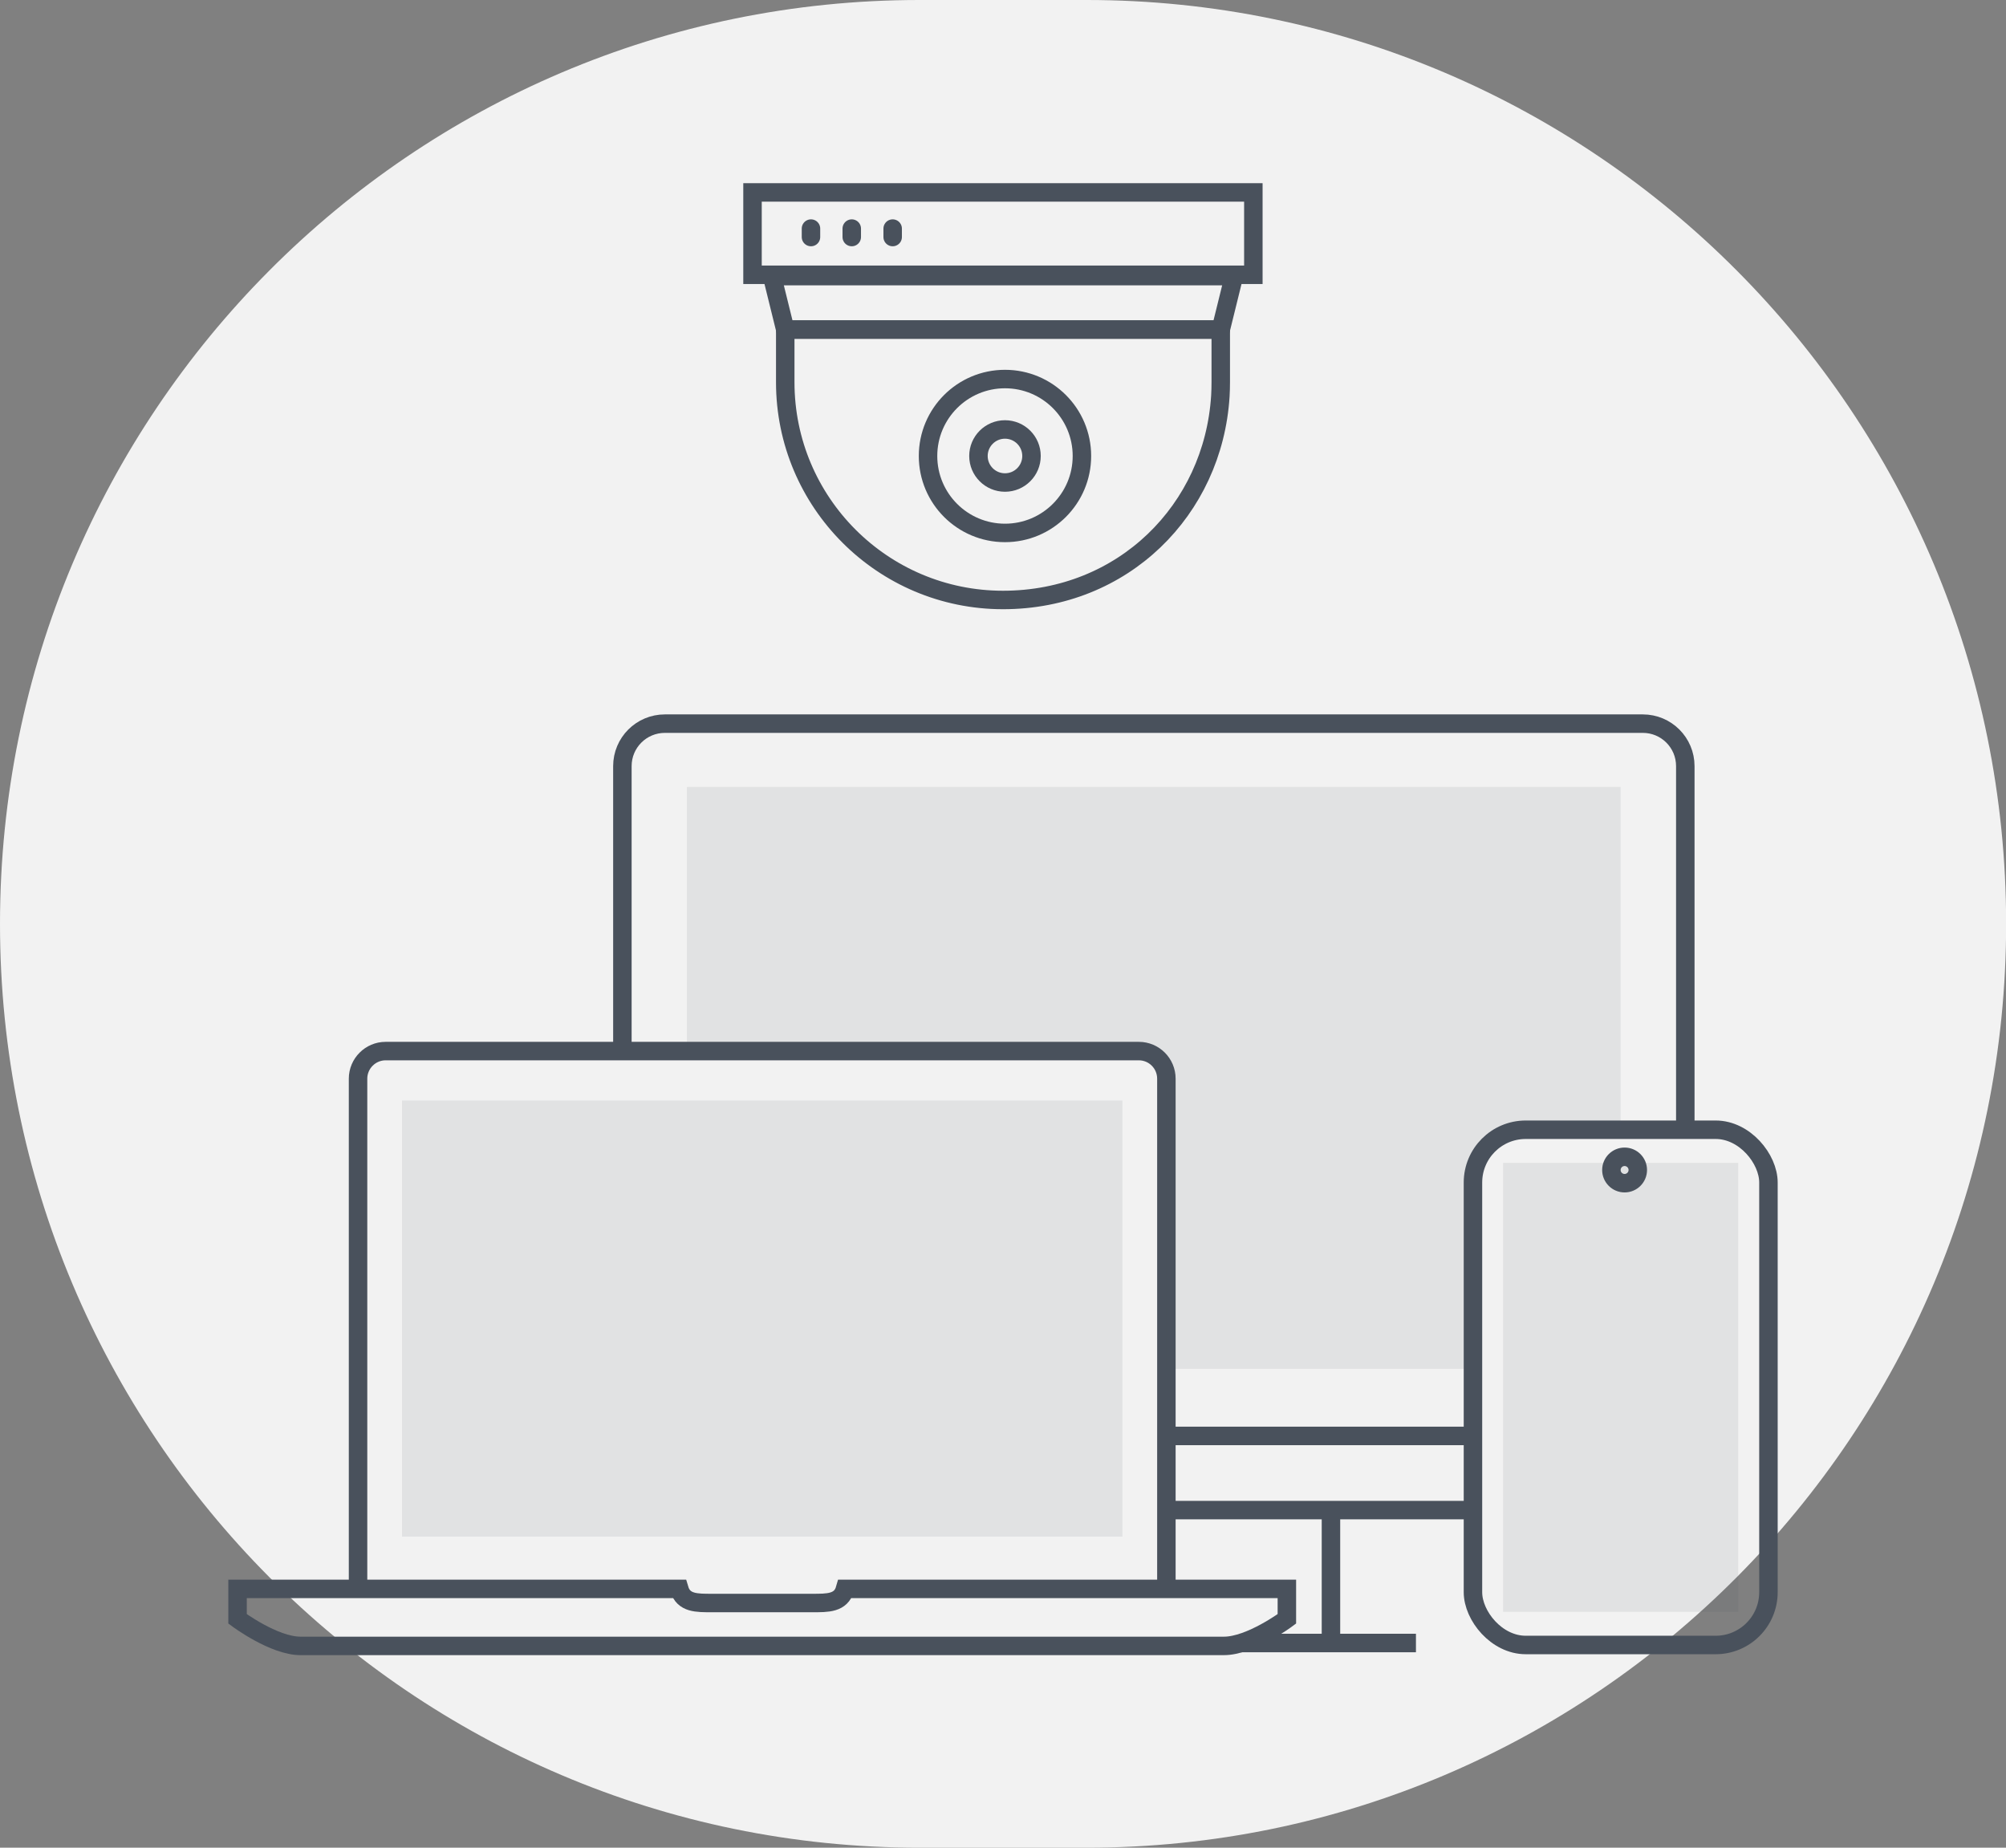 <?xml version="1.0" encoding="UTF-8"?>
<svg id="uuid-12cf94a4-a324-4407-bd69-9f3eb38badc8" data-name="圖層 1" xmlns="http://www.w3.org/2000/svg" xmlns:xlink="http://www.w3.org/1999/xlink" viewBox="0 0 152 140">
  <rect x="0" y="0" width="152" height="140" fill="#808080" stroke="none"/>
  <defs>
    <clipPath id="uuid-6a87e3a2-0bf6-48fd-b9d1-2577240a876d">
      <path d="M116.16,85.6h13.3c.13,0,.26.03.39.04v-32.65H45.31v26.65h40.98c1.16,0,2.09.94,2.09,2.09v38.65h9.13v2.27s-2.75,2.05-4.77,2.05h-47.43v.71h84.53v-.82c-.13.01-.26.04-.39.04h-13.3c-2.51,0-4.55-2.04-4.55-4.55v-29.95c0-2.51,2.04-4.55,4.55-4.55Z" style="fill: none; stroke-width: 0px;"/>
    </clipPath>
  </defs>
  <path id="uuid-aa3de447-be75-4504-924f-e4304dba1b15" data-name=" 1" d="M69.67,0h12.67c38.48,0,69.67,31.34,69.67,70h0c0,38.66-31.19,70-69.67,70h-12.67C31.19,140,0,108.66,0,70h0C0,31.34,31.19,0,69.67,0Z" style="fill: #f2f2f2; stroke-width: 0px;"/>
  <g>
    <g>
      <path d="M27.13,120.58v-38.85c0-1.15.94-2.09,2.09-2.09h57.07c1.16,0,2.09.94,2.09,2.09v38.85" style="fill: none; stroke: #49515c; stroke-width: 1.4px;"/>
      <polyline points="85.05 83.38 85.05 116.43 30.46 116.43 30.46 83.38 85.05 83.38" style="fill: #49515c; opacity: .1; stroke-width: 0px;"/>
      <path d="M97.51,122.66v-2.27h-33.48c-.31,1.09-1.31,1.07-2.5,1.07h-7.56c-1.19,0-2.18.02-2.5-1.07H18v2.27s2.75,2.05,4.77,2.05h69.97c2.02,0,4.77-2.05,4.77-2.05Z" style="fill: none; stroke: #49515c; stroke-width: 1.4px;"/>
    </g>
    <g>
      <rect x="111.61" y="85.6" width="22.39" height="39.04" rx="4" ry="4" style="fill: none; stroke: #49515c; stroke-width: 1.4px;"/>
      <rect x="113.89" y="88.11" width="17.82" height="34.02" style="fill: #49515c; opacity: .1; stroke-width: 0px;"/>
      <circle cx="123.1" cy="88.65" r="1" style="fill: none; stroke: #49515c; stroke-width: 1.4px;"/>
    </g>
    <g>
      <path d="M92.5,24.97h-33v3.99h0s0,0,0,0c0,9.11,7.39,16.5,16.5,16.5s15.93-6.83,16.47-15.45c.02-.35.03-.7.03-1.05h0v-3.99Z" style="fill: none; stroke: #49515c; stroke-width: 1.4px;"/>
      <circle cx="76.15" cy="34.55" r="5.83" style="fill: none; stroke: #49515c; stroke-width: 1.4px;"/>
      <circle cx="76.15" cy="34.55" r="2.01" style="fill: none; stroke: #49515c; stroke-width: 1.4px;"/>
      <polygon points="93.5 20.92 58.5 20.92 59.5 24.97 92.5 24.97 93.5 20.92" style="fill: none; stroke: #49515c; stroke-width: 1.4px;"/>
      <rect x="57.02" y="14.58" width="37.95" height="6.24" style="fill: none; stroke: #49515c; stroke-width: 1.4px;"/>
      <line x1="61.45" y1="17.32" x2="61.45" y2="17.96" style="fill: none; stroke: #49515c; stroke-linecap: round; stroke-linejoin: round; stroke-width: 1.4px;"/>
      <line x1="64.54" y1="17.32" x2="64.54" y2="17.96" style="fill: none; stroke: #49515c; stroke-linecap: round; stroke-linejoin: round; stroke-width: 1.4px;"/>
      <line x1="67.64" y1="17.32" x2="67.64" y2="17.96" style="fill: none; stroke: #49515c; stroke-linecap: round; stroke-linejoin: round; stroke-width: 1.4px;"/>
    </g>
    <g style="clip-path: url(#uuid-6a87e3a2-0bf6-48fd-b9d1-2577240a876d);">
      <g>
        <line x1="100.85" y1="124.49" x2="100.85" y2="114.42" style="fill: none; stroke: #49515c; stroke-width: 1.4px;"/>
        <line x1="74" y1="114.42" x2="74" y2="124.49" style="fill: none; stroke: #49515c; stroke-width: 1.4px;"/>
        <line x1="67.56" y1="124.49" x2="107.29" y2="124.49" style="fill: none; stroke: #49515c; stroke-width: 1.4px;"/>
        <path d="M127.7,108.8H47.16v2.4c0,1.78,1.44,3.22,3.22,3.22h74.1c1.78,0,3.22-1.44,3.22-3.22v-2.4Z" style="fill: none; stroke: #49515c; stroke-width: 1.4px;"/>
        <path d="M47.16,108.52v-50.47c0-1.78,1.44-3.22,3.22-3.22h74.1c1.78,0,3.22,1.44,3.22,3.22v50.47" style="fill: none; stroke: #49515c; stroke-width: 1.4px;"/>
        <rect x="52.05" y="59.63" width="70.75" height="44.09" style="fill: #49515c; opacity: .1; stroke-width: 0px;"/>
      </g>
    </g>
  </g>
</svg>